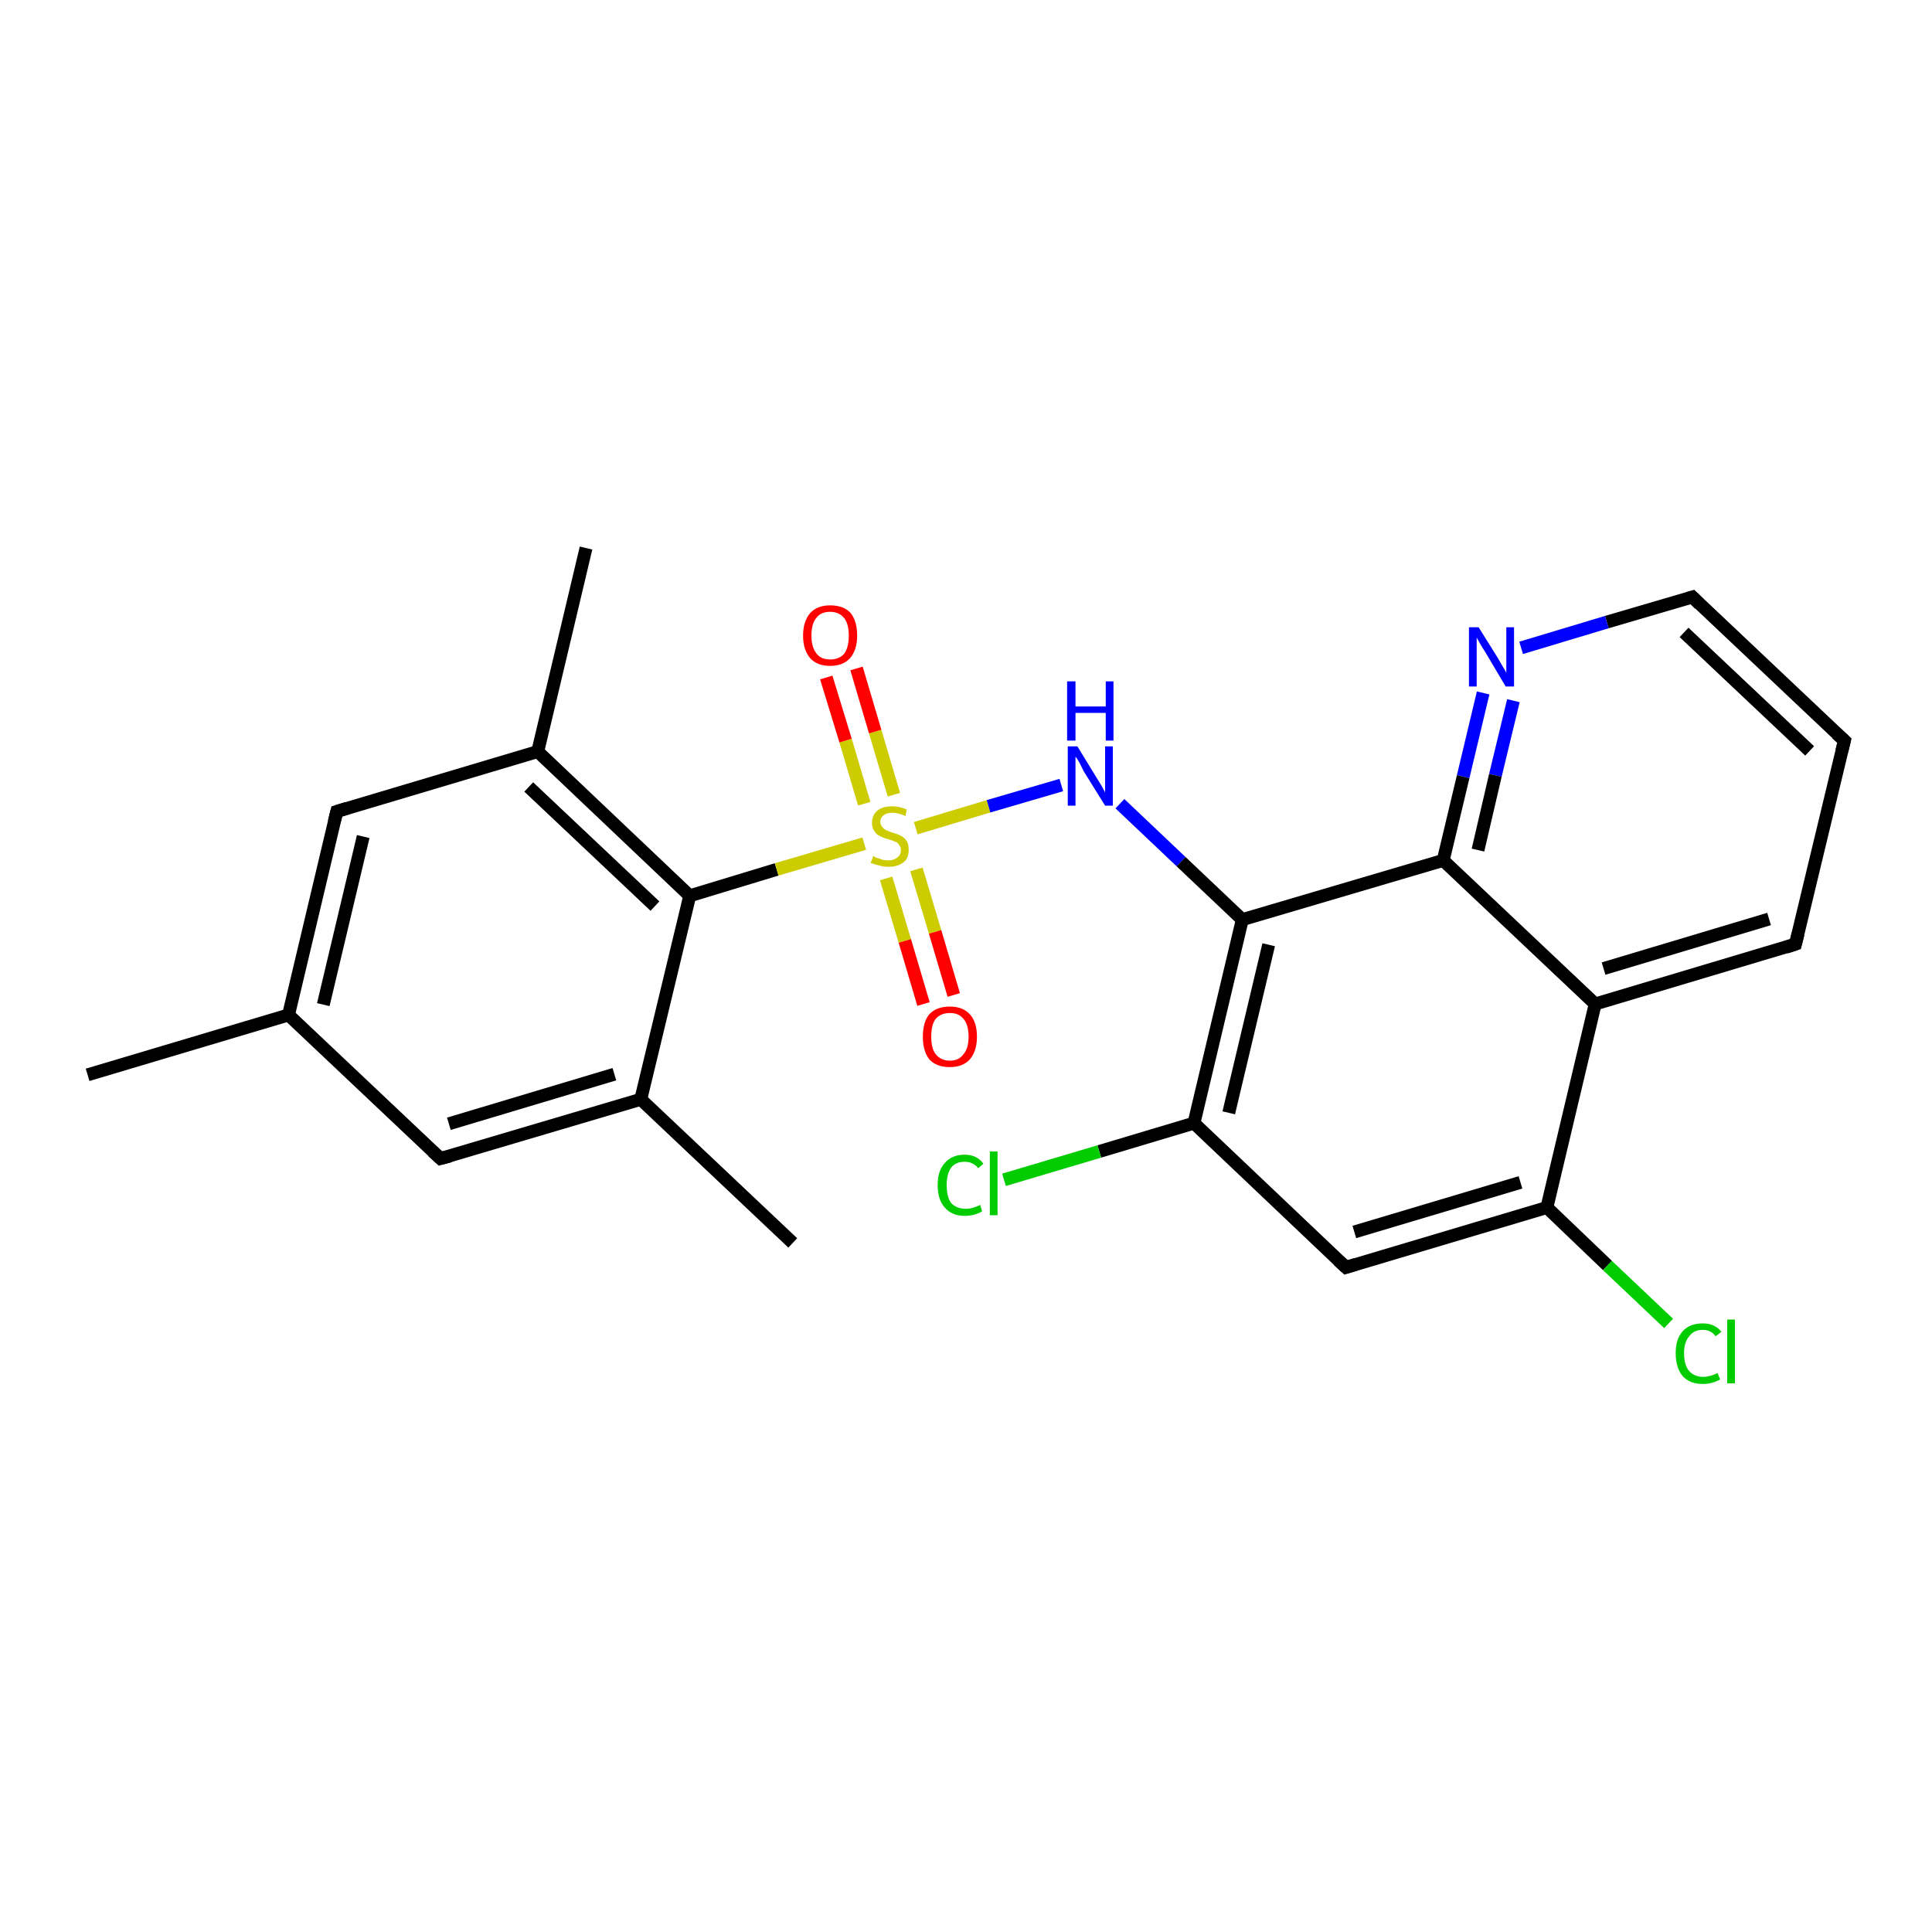 <?xml version='1.0' encoding='iso-8859-1'?>
<svg version='1.1' baseProfile='full'
              xmlns='http://www.w3.org/2000/svg'
                      xmlns:rdkit='http://www.rdkit.org/xml'
                      xmlns:xlink='http://www.w3.org/1999/xlink'
                  xml:space='preserve'
width='300px' height='300px' viewBox='0 0 300 300'>
<!-- END OF HEADER -->
<rect style='opacity:1.0;fill:#FFFFFF;stroke:none' width='300.0' height='300.0' x='0.0' y='0.0'> </rect>
<path class='bond-0 atom-0 atom-1' d='M 13.6,166.9 L 44.8,157.6' style='fill:none;fill-rule:evenodd;stroke:#000000;stroke-width:2.0px;stroke-linecap:butt;stroke-linejoin:miter;stroke-opacity:1' />
<path class='bond-1 atom-1 atom-2' d='M 44.8,157.6 L 52.3,126.0' style='fill:none;fill-rule:evenodd;stroke:#000000;stroke-width:2.0px;stroke-linecap:butt;stroke-linejoin:miter;stroke-opacity:1' />
<path class='bond-1 atom-1 atom-2' d='M 50.2,156.0 L 56.4,129.9' style='fill:none;fill-rule:evenodd;stroke:#000000;stroke-width:2.0px;stroke-linecap:butt;stroke-linejoin:miter;stroke-opacity:1' />
<path class='bond-2 atom-2 atom-3' d='M 52.3,126.0 L 83.5,116.7' style='fill:none;fill-rule:evenodd;stroke:#000000;stroke-width:2.0px;stroke-linecap:butt;stroke-linejoin:miter;stroke-opacity:1' />
<path class='bond-3 atom-3 atom-4' d='M 83.5,116.7 L 91.0,85.1' style='fill:none;fill-rule:evenodd;stroke:#000000;stroke-width:2.0px;stroke-linecap:butt;stroke-linejoin:miter;stroke-opacity:1' />
<path class='bond-4 atom-3 atom-5' d='M 83.5,116.7 L 107.1,139.1' style='fill:none;fill-rule:evenodd;stroke:#000000;stroke-width:2.0px;stroke-linecap:butt;stroke-linejoin:miter;stroke-opacity:1' />
<path class='bond-4 atom-3 atom-5' d='M 82.1,122.2 L 101.7,140.7' style='fill:none;fill-rule:evenodd;stroke:#000000;stroke-width:2.0px;stroke-linecap:butt;stroke-linejoin:miter;stroke-opacity:1' />
<path class='bond-5 atom-5 atom-6' d='M 107.1,139.1 L 120.6,135.0' style='fill:none;fill-rule:evenodd;stroke:#000000;stroke-width:2.0px;stroke-linecap:butt;stroke-linejoin:miter;stroke-opacity:1' />
<path class='bond-5 atom-5 atom-6' d='M 120.6,135.0 L 134.2,131.0' style='fill:none;fill-rule:evenodd;stroke:#CCCC00;stroke-width:2.0px;stroke-linecap:butt;stroke-linejoin:miter;stroke-opacity:1' />
<path class='bond-6 atom-6 atom-7' d='M 137.6,136.4 L 140.5,146.1' style='fill:none;fill-rule:evenodd;stroke:#CCCC00;stroke-width:2.0px;stroke-linecap:butt;stroke-linejoin:miter;stroke-opacity:1' />
<path class='bond-6 atom-6 atom-7' d='M 140.5,146.1 L 143.4,155.9' style='fill:none;fill-rule:evenodd;stroke:#FF0000;stroke-width:2.0px;stroke-linecap:butt;stroke-linejoin:miter;stroke-opacity:1' />
<path class='bond-6 atom-6 atom-7' d='M 142.3,135.0 L 145.2,144.7' style='fill:none;fill-rule:evenodd;stroke:#CCCC00;stroke-width:2.0px;stroke-linecap:butt;stroke-linejoin:miter;stroke-opacity:1' />
<path class='bond-6 atom-6 atom-7' d='M 145.2,144.7 L 148.1,154.5' style='fill:none;fill-rule:evenodd;stroke:#FF0000;stroke-width:2.0px;stroke-linecap:butt;stroke-linejoin:miter;stroke-opacity:1' />
<path class='bond-7 atom-6 atom-8' d='M 138.8,123.4 L 135.9,113.6' style='fill:none;fill-rule:evenodd;stroke:#CCCC00;stroke-width:2.0px;stroke-linecap:butt;stroke-linejoin:miter;stroke-opacity:1' />
<path class='bond-7 atom-6 atom-8' d='M 135.9,113.6 L 133.0,103.8' style='fill:none;fill-rule:evenodd;stroke:#FF0000;stroke-width:2.0px;stroke-linecap:butt;stroke-linejoin:miter;stroke-opacity:1' />
<path class='bond-7 atom-6 atom-8' d='M 134.2,124.8 L 131.3,115.0' style='fill:none;fill-rule:evenodd;stroke:#CCCC00;stroke-width:2.0px;stroke-linecap:butt;stroke-linejoin:miter;stroke-opacity:1' />
<path class='bond-7 atom-6 atom-8' d='M 131.3,115.0 L 128.3,105.2' style='fill:none;fill-rule:evenodd;stroke:#FF0000;stroke-width:2.0px;stroke-linecap:butt;stroke-linejoin:miter;stroke-opacity:1' />
<path class='bond-8 atom-6 atom-9' d='M 142.2,128.6 L 153.5,125.2' style='fill:none;fill-rule:evenodd;stroke:#CCCC00;stroke-width:2.0px;stroke-linecap:butt;stroke-linejoin:miter;stroke-opacity:1' />
<path class='bond-8 atom-6 atom-9' d='M 153.5,125.2 L 164.8,121.9' style='fill:none;fill-rule:evenodd;stroke:#0000FF;stroke-width:2.0px;stroke-linecap:butt;stroke-linejoin:miter;stroke-opacity:1' />
<path class='bond-9 atom-9 atom-10' d='M 173.9,124.8 L 183.4,133.8' style='fill:none;fill-rule:evenodd;stroke:#0000FF;stroke-width:2.0px;stroke-linecap:butt;stroke-linejoin:miter;stroke-opacity:1' />
<path class='bond-9 atom-9 atom-10' d='M 183.4,133.8 L 192.9,142.8' style='fill:none;fill-rule:evenodd;stroke:#000000;stroke-width:2.0px;stroke-linecap:butt;stroke-linejoin:miter;stroke-opacity:1' />
<path class='bond-10 atom-10 atom-11' d='M 192.9,142.8 L 185.4,174.4' style='fill:none;fill-rule:evenodd;stroke:#000000;stroke-width:2.0px;stroke-linecap:butt;stroke-linejoin:miter;stroke-opacity:1' />
<path class='bond-10 atom-10 atom-11' d='M 197.0,146.7 L 190.8,172.8' style='fill:none;fill-rule:evenodd;stroke:#000000;stroke-width:2.0px;stroke-linecap:butt;stroke-linejoin:miter;stroke-opacity:1' />
<path class='bond-11 atom-11 atom-12' d='M 185.4,174.4 L 170.7,178.8' style='fill:none;fill-rule:evenodd;stroke:#000000;stroke-width:2.0px;stroke-linecap:butt;stroke-linejoin:miter;stroke-opacity:1' />
<path class='bond-11 atom-11 atom-12' d='M 170.7,178.8 L 155.9,183.2' style='fill:none;fill-rule:evenodd;stroke:#00CC00;stroke-width:2.0px;stroke-linecap:butt;stroke-linejoin:miter;stroke-opacity:1' />
<path class='bond-12 atom-11 atom-13' d='M 185.4,174.4 L 209.0,196.8' style='fill:none;fill-rule:evenodd;stroke:#000000;stroke-width:2.0px;stroke-linecap:butt;stroke-linejoin:miter;stroke-opacity:1' />
<path class='bond-13 atom-13 atom-14' d='M 209.0,196.8 L 240.2,187.5' style='fill:none;fill-rule:evenodd;stroke:#000000;stroke-width:2.0px;stroke-linecap:butt;stroke-linejoin:miter;stroke-opacity:1' />
<path class='bond-13 atom-13 atom-14' d='M 210.3,191.3 L 236.1,183.6' style='fill:none;fill-rule:evenodd;stroke:#000000;stroke-width:2.0px;stroke-linecap:butt;stroke-linejoin:miter;stroke-opacity:1' />
<path class='bond-14 atom-14 atom-15' d='M 240.2,187.5 L 249.6,196.5' style='fill:none;fill-rule:evenodd;stroke:#000000;stroke-width:2.0px;stroke-linecap:butt;stroke-linejoin:miter;stroke-opacity:1' />
<path class='bond-14 atom-14 atom-15' d='M 249.6,196.5 L 259.1,205.5' style='fill:none;fill-rule:evenodd;stroke:#00CC00;stroke-width:2.0px;stroke-linecap:butt;stroke-linejoin:miter;stroke-opacity:1' />
<path class='bond-15 atom-14 atom-16' d='M 240.2,187.5 L 247.7,155.9' style='fill:none;fill-rule:evenodd;stroke:#000000;stroke-width:2.0px;stroke-linecap:butt;stroke-linejoin:miter;stroke-opacity:1' />
<path class='bond-16 atom-16 atom-17' d='M 247.7,155.9 L 278.8,146.6' style='fill:none;fill-rule:evenodd;stroke:#000000;stroke-width:2.0px;stroke-linecap:butt;stroke-linejoin:miter;stroke-opacity:1' />
<path class='bond-16 atom-16 atom-17' d='M 249.0,150.4 L 274.7,142.7' style='fill:none;fill-rule:evenodd;stroke:#000000;stroke-width:2.0px;stroke-linecap:butt;stroke-linejoin:miter;stroke-opacity:1' />
<path class='bond-17 atom-17 atom-18' d='M 278.8,146.6 L 286.4,115.0' style='fill:none;fill-rule:evenodd;stroke:#000000;stroke-width:2.0px;stroke-linecap:butt;stroke-linejoin:miter;stroke-opacity:1' />
<path class='bond-18 atom-18 atom-19' d='M 286.4,115.0 L 262.8,92.7' style='fill:none;fill-rule:evenodd;stroke:#000000;stroke-width:2.0px;stroke-linecap:butt;stroke-linejoin:miter;stroke-opacity:1' />
<path class='bond-18 atom-18 atom-19' d='M 281.0,116.6 L 261.5,98.2' style='fill:none;fill-rule:evenodd;stroke:#000000;stroke-width:2.0px;stroke-linecap:butt;stroke-linejoin:miter;stroke-opacity:1' />
<path class='bond-19 atom-19 atom-20' d='M 262.8,92.7 L 249.5,96.6' style='fill:none;fill-rule:evenodd;stroke:#000000;stroke-width:2.0px;stroke-linecap:butt;stroke-linejoin:miter;stroke-opacity:1' />
<path class='bond-19 atom-19 atom-20' d='M 249.5,96.6 L 236.2,100.6' style='fill:none;fill-rule:evenodd;stroke:#0000FF;stroke-width:2.0px;stroke-linecap:butt;stroke-linejoin:miter;stroke-opacity:1' />
<path class='bond-20 atom-20 atom-21' d='M 230.3,107.6 L 227.2,120.6' style='fill:none;fill-rule:evenodd;stroke:#0000FF;stroke-width:2.0px;stroke-linecap:butt;stroke-linejoin:miter;stroke-opacity:1' />
<path class='bond-20 atom-20 atom-21' d='M 227.2,120.6 L 224.1,133.6' style='fill:none;fill-rule:evenodd;stroke:#000000;stroke-width:2.0px;stroke-linecap:butt;stroke-linejoin:miter;stroke-opacity:1' />
<path class='bond-20 atom-20 atom-21' d='M 235.0,108.8 L 232.2,120.4' style='fill:none;fill-rule:evenodd;stroke:#0000FF;stroke-width:2.0px;stroke-linecap:butt;stroke-linejoin:miter;stroke-opacity:1' />
<path class='bond-20 atom-20 atom-21' d='M 232.2,120.4 L 229.5,132.0' style='fill:none;fill-rule:evenodd;stroke:#000000;stroke-width:2.0px;stroke-linecap:butt;stroke-linejoin:miter;stroke-opacity:1' />
<path class='bond-21 atom-5 atom-22' d='M 107.1,139.1 L 99.5,170.7' style='fill:none;fill-rule:evenodd;stroke:#000000;stroke-width:2.0px;stroke-linecap:butt;stroke-linejoin:miter;stroke-opacity:1' />
<path class='bond-22 atom-22 atom-23' d='M 99.5,170.7 L 123.1,193.0' style='fill:none;fill-rule:evenodd;stroke:#000000;stroke-width:2.0px;stroke-linecap:butt;stroke-linejoin:miter;stroke-opacity:1' />
<path class='bond-23 atom-22 atom-24' d='M 99.5,170.7 L 68.4,179.9' style='fill:none;fill-rule:evenodd;stroke:#000000;stroke-width:2.0px;stroke-linecap:butt;stroke-linejoin:miter;stroke-opacity:1' />
<path class='bond-23 atom-22 atom-24' d='M 95.4,166.8 L 69.7,174.5' style='fill:none;fill-rule:evenodd;stroke:#000000;stroke-width:2.0px;stroke-linecap:butt;stroke-linejoin:miter;stroke-opacity:1' />
<path class='bond-24 atom-24 atom-1' d='M 68.4,179.9 L 44.8,157.6' style='fill:none;fill-rule:evenodd;stroke:#000000;stroke-width:2.0px;stroke-linecap:butt;stroke-linejoin:miter;stroke-opacity:1' />
<path class='bond-25 atom-21 atom-10' d='M 224.1,133.6 L 192.9,142.8' style='fill:none;fill-rule:evenodd;stroke:#000000;stroke-width:2.0px;stroke-linecap:butt;stroke-linejoin:miter;stroke-opacity:1' />
<path class='bond-26 atom-21 atom-16' d='M 224.1,133.6 L 247.7,155.9' style='fill:none;fill-rule:evenodd;stroke:#000000;stroke-width:2.0px;stroke-linecap:butt;stroke-linejoin:miter;stroke-opacity:1' />
<path d='M 51.9,127.6 L 52.3,126.0 L 53.9,125.5' style='fill:none;stroke:#000000;stroke-width:2.0px;stroke-linecap:butt;stroke-linejoin:miter;stroke-opacity:1;' />
<path d='M 207.8,195.7 L 209.0,196.8 L 210.6,196.3' style='fill:none;stroke:#000000;stroke-width:2.0px;stroke-linecap:butt;stroke-linejoin:miter;stroke-opacity:1;' />
<path d='M 277.3,147.1 L 278.8,146.6 L 279.2,145.0' style='fill:none;stroke:#000000;stroke-width:2.0px;stroke-linecap:butt;stroke-linejoin:miter;stroke-opacity:1;' />
<path d='M 286.0,116.6 L 286.4,115.0 L 285.2,113.9' style='fill:none;stroke:#000000;stroke-width:2.0px;stroke-linecap:butt;stroke-linejoin:miter;stroke-opacity:1;' />
<path d='M 263.9,93.8 L 262.8,92.7 L 262.1,92.9' style='fill:none;stroke:#000000;stroke-width:2.0px;stroke-linecap:butt;stroke-linejoin:miter;stroke-opacity:1;' />
<path d='M 69.9,179.5 L 68.4,179.9 L 67.2,178.8' style='fill:none;stroke:#000000;stroke-width:2.0px;stroke-linecap:butt;stroke-linejoin:miter;stroke-opacity:1;' />
<path class='atom-6' d='M 135.6 132.9
Q 135.7 133.0, 136.1 133.2
Q 136.6 133.3, 137.0 133.5
Q 137.5 133.6, 138.0 133.6
Q 138.8 133.6, 139.4 133.1
Q 139.9 132.7, 139.9 132.0
Q 139.9 131.5, 139.6 131.2
Q 139.4 130.8, 139.0 130.7
Q 138.6 130.5, 137.9 130.3
Q 137.1 130.1, 136.6 129.8
Q 136.1 129.6, 135.8 129.1
Q 135.4 128.6, 135.4 127.8
Q 135.4 126.6, 136.2 125.9
Q 137.0 125.2, 138.6 125.2
Q 139.6 125.2, 140.8 125.7
L 140.6 126.7
Q 139.4 126.2, 138.6 126.2
Q 137.7 126.2, 137.2 126.6
Q 136.7 127.0, 136.7 127.6
Q 136.7 128.1, 137.0 128.4
Q 137.2 128.7, 137.6 128.9
Q 138.0 129.1, 138.6 129.3
Q 139.4 129.5, 139.9 129.8
Q 140.4 130.0, 140.8 130.6
Q 141.1 131.1, 141.1 132.0
Q 141.1 133.3, 140.3 133.9
Q 139.4 134.6, 138.0 134.6
Q 137.2 134.6, 136.6 134.4
Q 136.0 134.3, 135.2 134.0
L 135.6 132.9
' fill='#CCCC00'/>
<path class='atom-7' d='M 143.3 161.0
Q 143.3 158.7, 144.3 157.5
Q 145.4 156.3, 147.5 156.3
Q 149.5 156.3, 150.6 157.5
Q 151.7 158.7, 151.7 161.0
Q 151.7 163.2, 150.6 164.5
Q 149.5 165.7, 147.5 165.7
Q 145.4 165.7, 144.3 164.5
Q 143.3 163.2, 143.3 161.0
M 147.5 164.7
Q 148.9 164.7, 149.6 163.7
Q 150.4 162.8, 150.4 161.0
Q 150.4 159.1, 149.6 158.2
Q 148.9 157.3, 147.5 157.3
Q 146.1 157.3, 145.3 158.2
Q 144.6 159.1, 144.6 161.0
Q 144.6 162.8, 145.3 163.7
Q 146.1 164.7, 147.5 164.7
' fill='#FF0000'/>
<path class='atom-8' d='M 124.7 98.7
Q 124.7 96.5, 125.8 95.2
Q 126.9 94.0, 128.9 94.0
Q 131.0 94.0, 132.1 95.2
Q 133.1 96.5, 133.1 98.7
Q 133.1 100.9, 132.0 102.2
Q 130.9 103.4, 128.9 103.4
Q 126.9 103.4, 125.8 102.2
Q 124.7 100.9, 124.7 98.7
M 128.9 102.4
Q 130.3 102.4, 131.1 101.5
Q 131.8 100.5, 131.8 98.7
Q 131.8 96.9, 131.1 96.0
Q 130.3 95.0, 128.9 95.0
Q 127.5 95.0, 126.8 95.9
Q 126.0 96.8, 126.0 98.7
Q 126.0 100.5, 126.8 101.5
Q 127.5 102.4, 128.9 102.4
' fill='#FF0000'/>
<path class='atom-9' d='M 167.3 115.9
L 170.3 120.8
Q 170.6 121.3, 171.1 122.1
Q 171.6 123.0, 171.6 123.1
L 171.6 115.9
L 172.8 115.9
L 172.8 125.1
L 171.6 125.1
L 168.3 119.8
Q 168.0 119.2, 167.6 118.4
Q 167.2 117.7, 167.0 117.5
L 167.0 125.1
L 165.8 125.1
L 165.8 115.9
L 167.3 115.9
' fill='#0000FF'/>
<path class='atom-9' d='M 165.7 105.8
L 167.0 105.8
L 167.0 109.7
L 171.7 109.7
L 171.7 105.8
L 172.9 105.8
L 172.9 115.0
L 171.7 115.0
L 171.7 110.7
L 167.0 110.7
L 167.0 115.0
L 165.7 115.0
L 165.7 105.8
' fill='#0000FF'/>
<path class='atom-12' d='M 145.6 184.0
Q 145.6 181.8, 146.7 180.6
Q 147.8 179.3, 149.8 179.3
Q 151.7 179.3, 152.7 180.7
L 151.9 181.4
Q 151.1 180.4, 149.8 180.4
Q 148.4 180.4, 147.7 181.3
Q 147.0 182.3, 147.0 184.0
Q 147.0 185.9, 147.7 186.8
Q 148.5 187.7, 150.0 187.7
Q 151.0 187.7, 152.2 187.1
L 152.5 188.1
Q 152.0 188.4, 151.3 188.6
Q 150.6 188.8, 149.8 188.8
Q 147.8 188.8, 146.7 187.5
Q 145.6 186.3, 145.6 184.0
' fill='#00CC00'/>
<path class='atom-12' d='M 153.7 178.8
L 154.9 178.8
L 154.9 188.7
L 153.7 188.7
L 153.7 178.8
' fill='#00CC00'/>
<path class='atom-15' d='M 260.2 210.1
Q 260.2 207.9, 261.3 206.7
Q 262.4 205.5, 264.4 205.5
Q 266.3 205.5, 267.3 206.8
L 266.4 207.5
Q 265.7 206.5, 264.4 206.5
Q 263.0 206.5, 262.3 207.5
Q 261.5 208.4, 261.5 210.1
Q 261.5 212.0, 262.3 212.9
Q 263.1 213.8, 264.5 213.8
Q 265.5 213.8, 266.7 213.2
L 267.1 214.2
Q 266.6 214.5, 265.9 214.7
Q 265.2 214.9, 264.4 214.9
Q 262.4 214.9, 261.3 213.7
Q 260.2 212.4, 260.2 210.1
' fill='#00CC00'/>
<path class='atom-15' d='M 268.2 204.9
L 269.4 204.9
L 269.4 214.8
L 268.2 214.8
L 268.2 204.9
' fill='#00CC00'/>
<path class='atom-20' d='M 229.6 97.4
L 232.6 102.2
Q 232.9 102.7, 233.4 103.6
Q 233.9 104.4, 233.9 104.5
L 233.9 97.4
L 235.1 97.4
L 235.1 106.6
L 233.8 106.6
L 230.6 101.2
Q 230.2 100.6, 229.8 99.9
Q 229.4 99.2, 229.3 99.0
L 229.3 106.6
L 228.1 106.6
L 228.1 97.4
L 229.6 97.4
' fill='#0000FF'/>
</svg>

